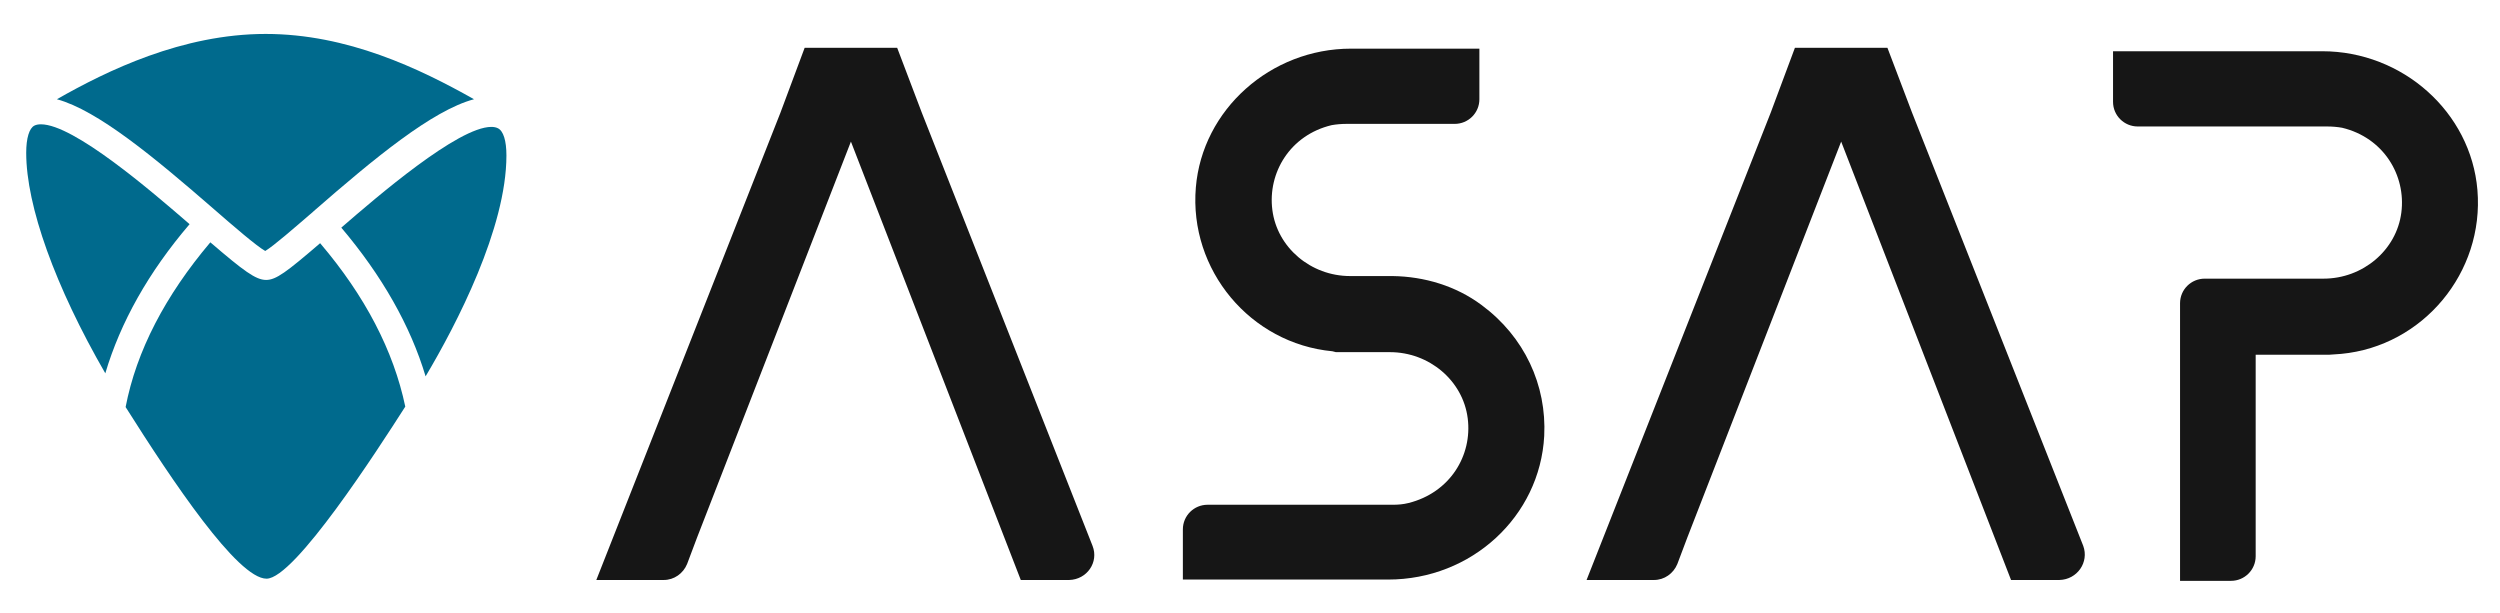 <svg width="163" height="40" viewBox="0 0 163 40" fill="none" xmlns="http://www.w3.org/2000/svg">
<g clip-path="url(#clip0_341_17078)">
<path d="M77.123 37.843V34.517C77.123 33.615 77.856 32.91 78.73 32.91H90.82C91.158 32.91 91.496 32.882 91.834 32.797C94.54 32.121 96.005 29.697 95.695 27.273C95.385 24.82 93.187 22.96 90.622 22.96H87.1L86.874 22.903C81.519 22.396 77.518 17.604 77.969 12.22C78.391 7.146 82.844 3.172 88.086 3.172H96.456V6.47C96.456 7.372 95.723 8.077 94.85 8.077H87.804C87.466 8.077 87.128 8.105 86.818 8.161C84.112 8.809 82.647 11.262 82.957 13.686C83.267 16.138 85.465 17.999 88.029 17.999H90.65H90.791C92.877 18.027 94.934 18.647 96.597 19.887C99.387 21.945 100.852 25.102 100.683 28.428C100.401 33.671 95.949 37.787 90.51 37.787H77.123V37.843Z" fill="#161616"/>
<path d="M161.528 12.389C161.105 7.316 156.652 3.341 151.41 3.341H137.77V6.639C137.77 7.541 138.503 8.246 139.377 8.246H151.72C152.059 8.246 152.397 8.274 152.707 8.33C155.412 8.979 156.878 11.431 156.568 13.855C156.258 16.307 154.059 18.168 151.495 18.168H147.099H147.014H143.745C142.871 18.168 142.139 18.872 142.139 19.775V37.871H145.464C146.338 37.871 147.07 37.166 147.07 36.264V23.129H151.861L152.65 23.073C157.977 22.565 161.979 17.773 161.528 12.389Z" fill="#161616"/>
<path d="M61.821 24.989L60.975 22.734L61.792 24.989H61.821Z" fill="#161616"/>
<path d="M71.233 35.588L60.101 7.344L58.495 3.115H52.464L50.886 7.344L38.88 37.815H43.277C43.953 37.815 44.545 37.392 44.799 36.772L45.447 35.052L55.48 9.232L66.555 37.815H69.711C70.867 37.787 71.656 36.659 71.233 35.588Z" fill="#161616"/>
<path d="M135.826 35.588L124.666 7.344L123.06 3.115H117.029L115.451 7.344L103.445 37.815H107.842C108.518 37.815 109.11 37.392 109.363 36.772L110.012 35.052L120.044 9.232L131.12 37.815H134.276C135.432 37.787 136.221 36.659 135.826 35.588Z" fill="#161616"/>
<path d="M32.455 8.358C32.342 8.302 32.201 8.274 32.032 8.274C29.862 8.274 24.564 12.84 22.253 14.842C24.902 17.971 26.762 21.24 27.749 24.538C29.778 21.128 33.019 14.87 33.019 10.134C33.019 9.176 32.821 8.528 32.455 8.358Z" fill="#006A8D"/>
<path d="M17.293 16.364C17.857 16.025 19.209 14.841 20.421 13.799L20.449 13.77C24.395 10.331 28.171 7.203 30.905 6.47C27.354 4.468 22.648 2.213 17.321 2.213C11.882 2.213 6.978 4.609 3.709 6.47C6.387 7.203 10.078 10.275 13.939 13.629C15.236 14.757 16.701 16.025 17.293 16.364Z" fill="#006A8D"/>
<path d="M2.667 8.105C2.498 8.105 2.357 8.133 2.244 8.189C1.906 8.358 1.709 9.007 1.709 9.965C1.709 13.432 3.597 18.675 6.866 24.341C7.852 21.015 9.684 17.745 12.361 14.616C9.853 12.446 4.809 8.105 2.667 8.105Z" fill="#006A8D"/>
<path d="M17.35 18.252C16.673 18.252 15.884 17.66 13.714 15.8C10.783 19.267 8.895 22.875 8.19 26.54C11.234 31.36 15.49 37.73 17.378 37.73C19.21 37.73 24.62 29.33 26.424 26.511C25.663 22.875 23.803 19.295 20.872 15.856C18.674 17.745 17.998 18.252 17.35 18.252Z" fill="#006A8D"/>
</g>
<defs>
<clipPath id="clip0_341_17078">
<rect width="163" height="40" fill="white"/>
</clipPath>
</defs>
</svg>
